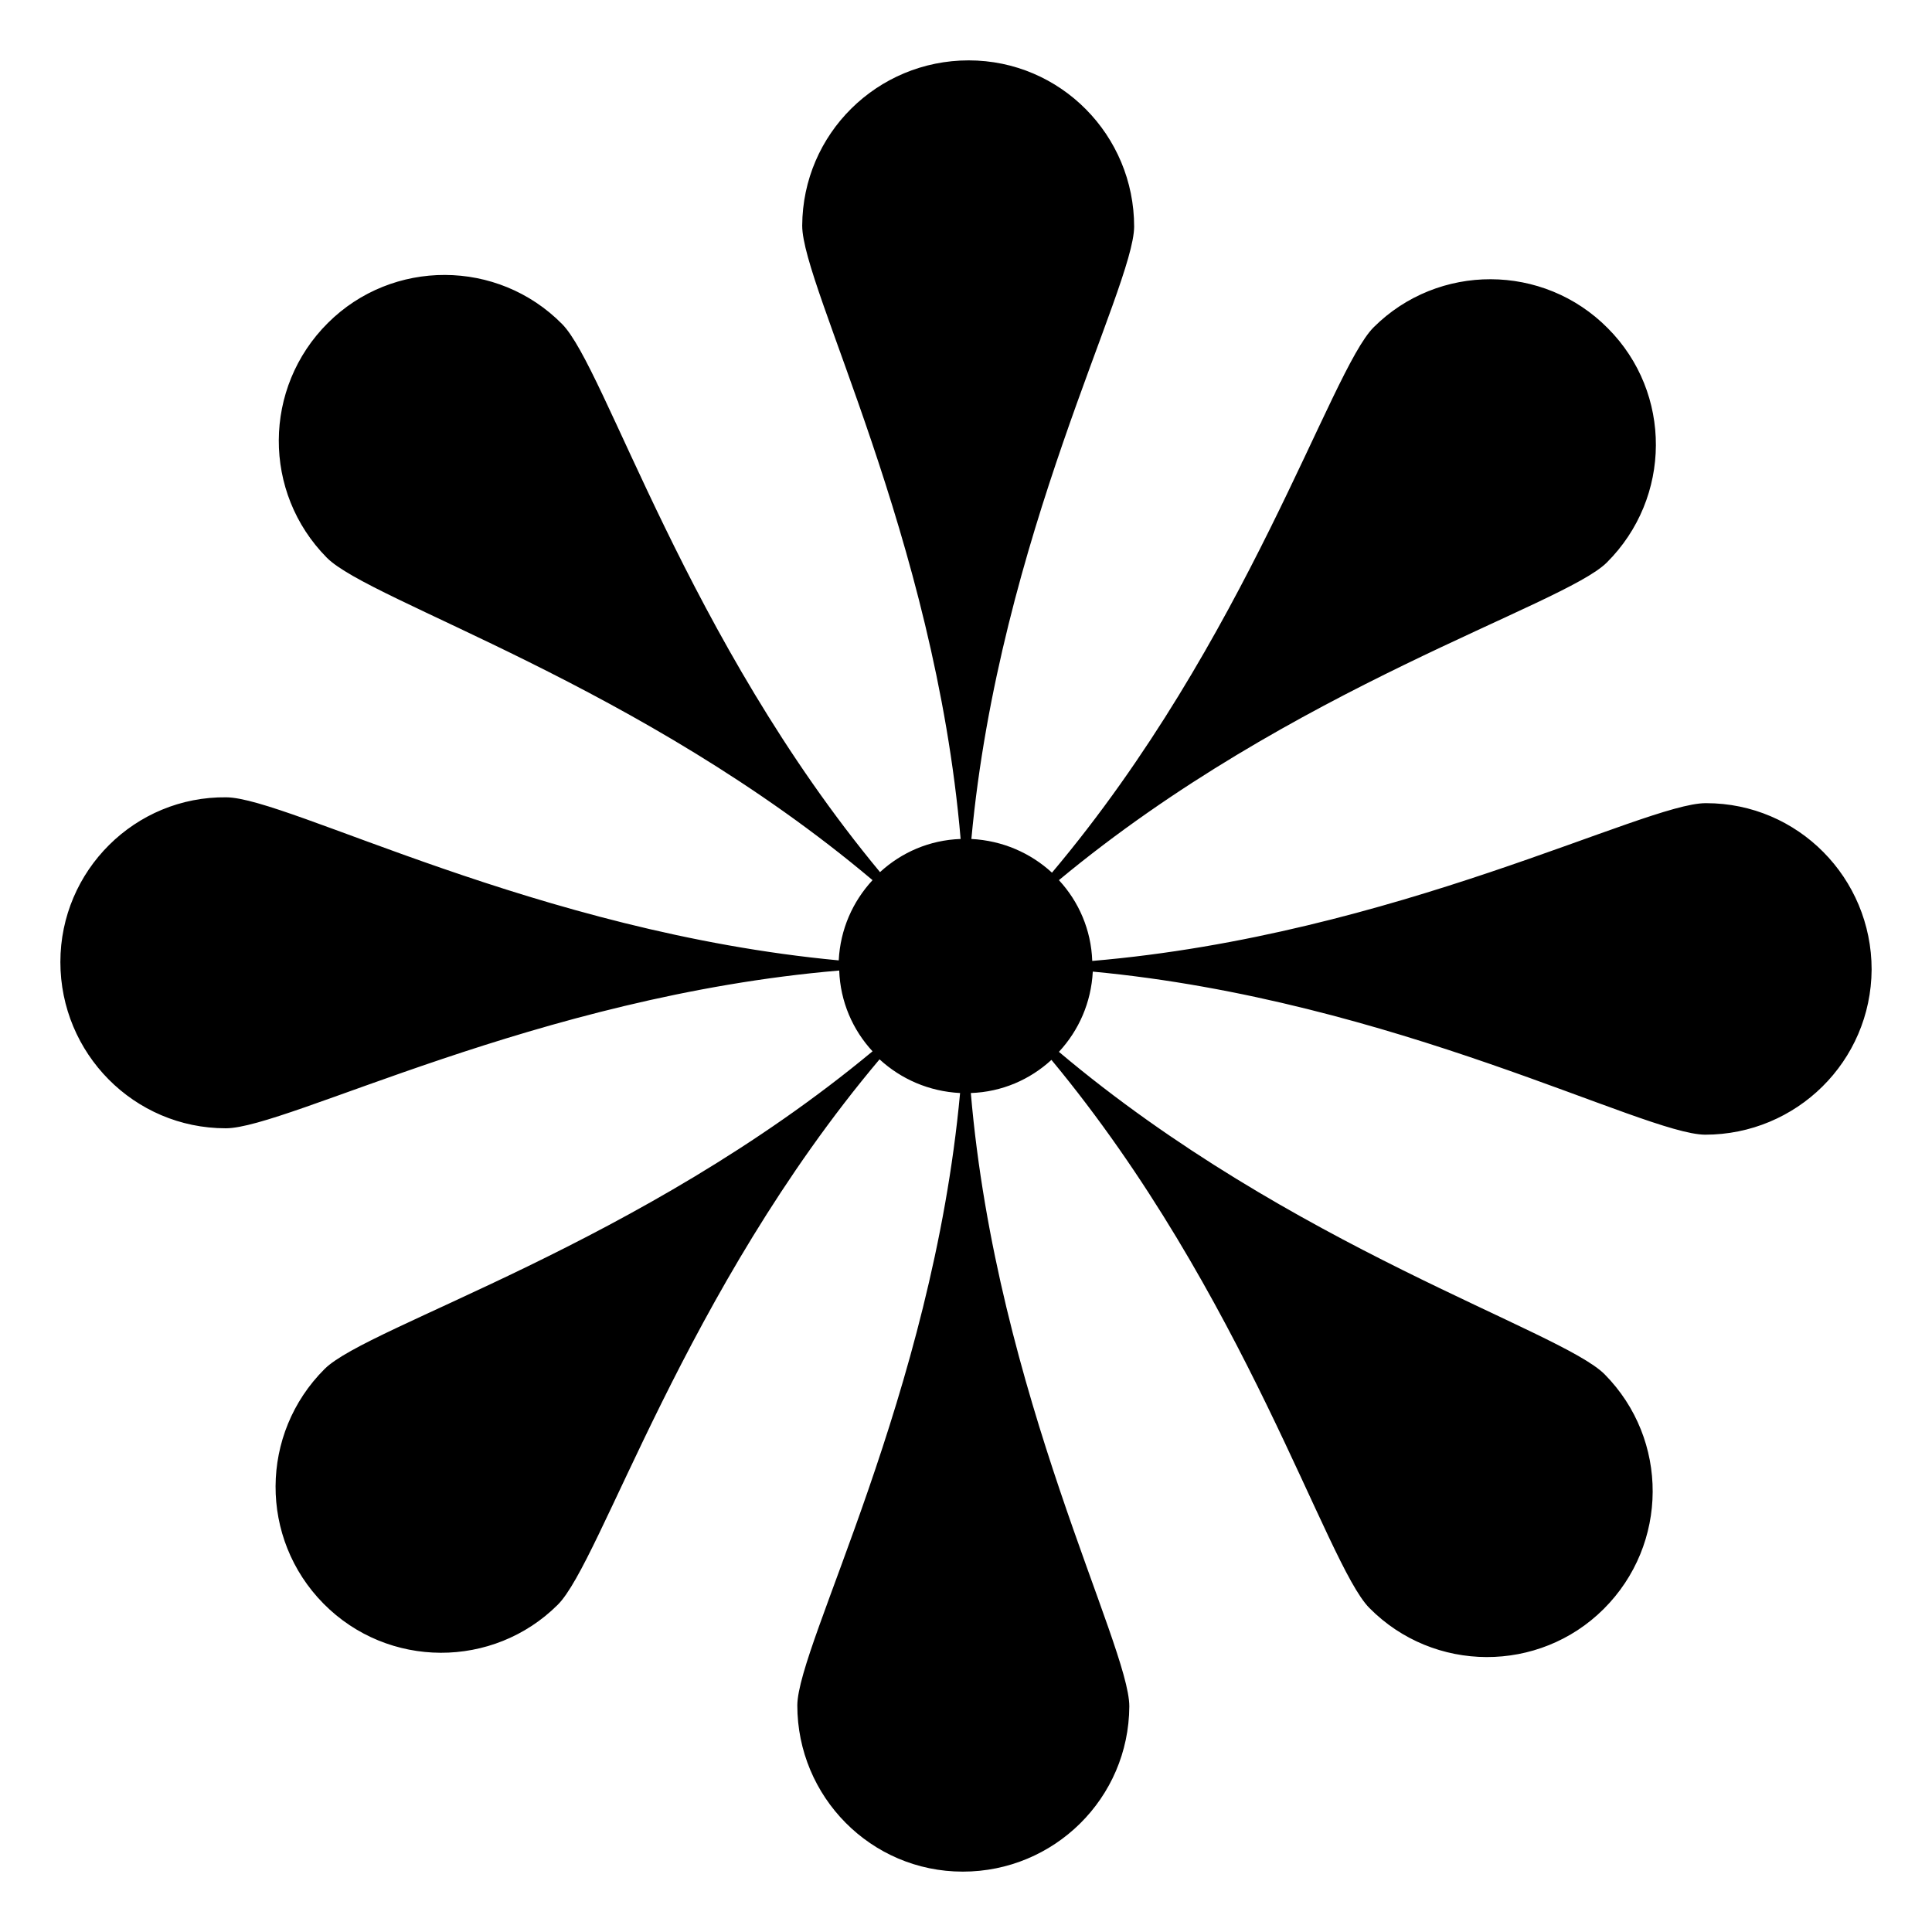 <svg xml:space="preserve" viewBox="0 0 1080 1080" height="1080" width="1080" version="1.1" xmlns:xlink="http://www.w3.org/1999/xlink" xmlns="http://www.w3.org/2000/svg">
<desc>Created with Fabric.js 5.2.4</desc>
<defs>
</defs>
<g id="9e69e68d-2269-44d5-8016-b136afc21771" transform="matrix(1 0 0 1 540 540)">
<rect height="1080" width="1080" ry="0" rx="0" y="-540" x="-540" style="stroke: none; stroke-width: 1; stroke-dasharray: none; stroke-linecap: butt; stroke-dashoffset: 0; stroke-linejoin: miter; stroke-miterlimit: 4; fill: rgb(255,255,255); fill-rule: nonzero; opacity: 1; visibility: hidden;"></rect>
</g>
<g id="d36e35f7-1275-4af0-b545-b781b1dd66e0" transform="matrix(1 0 0 1 540 540)">
</g>
<g transform="matrix(33.75 0 0 33.75 540 540)">
<path stroke-linecap="round" d="M 28.251 13.303 C 27.237 13.303 23.1 15.491 18.091 15.916 C 18.073 15.402 17.868 14.933 17.539 14.578 C 21.4 11.372 25.893 10.034 26.614 9.317 C 27.69 8.245 27.699 6.509 26.632 5.438 C 25.564 4.357 23.82 4.357 22.753 5.42 C 22.032 6.137 20.662 10.61 17.424 14.454 C 17.068 14.127 16.605 13.923 16.089 13.896 C 16.552 8.892 18.776 4.773 18.785 3.755 C 18.785 2.24 17.566 1 16.044 1 C 14.532 1 13.295 2.213 13.287 3.737 C 13.287 4.756 15.484 8.892 15.911 13.896 C 15.395 13.914 14.932 14.118 14.576 14.445 C 11.365 10.575 10.03 6.093 9.31 5.367 C 8.242 4.286 6.498 4.286 5.431 5.349 C 4.354 6.421 4.345 8.157 5.413 9.237 C 6.133 9.964 10.608 11.337 14.452 14.578 C 14.123 14.933 13.918 15.393 13.892 15.907 C 8.891 15.438 4.772 13.214 3.749 13.206 C 2.237 13.188 1 14.419 1 15.934 C 1 17.448 2.219 18.688 3.74 18.688 C 4.754 18.688 8.891 16.5 13.9 16.075 C 13.918 16.589 14.123 17.058 14.452 17.413 C 10.591 20.619 6.098 21.957 5.377 22.674 C 4.301 23.746 4.292 25.482 5.359 26.562 C 6.427 27.643 8.171 27.643 9.238 26.58 C 9.959 25.863 11.329 21.39 14.568 17.546 C 14.924 17.873 15.386 18.077 15.902 18.104 C 15.44 23.108 13.215 27.227 13.206 28.245 C 13.206 29.76 14.425 31 15.947 31 C 17.459 31 18.696 29.787 18.705 28.263 C 18.705 27.244 16.507 23.108 16.08 18.104 C 16.596 18.086 17.059 17.882 17.415 17.555 C 20.626 21.425 21.961 25.907 22.681 26.633 C 23.749 27.714 25.493 27.714 26.561 26.651 C 27.637 25.579 27.646 23.843 26.578 22.763 C 25.858 22.036 21.383 20.663 17.539 17.422 C 17.868 17.067 18.073 16.607 18.1 16.093 C 23.1 16.562 27.219 18.786 28.242 18.794 C 29.754 18.794 30.991 17.581 31 16.058 C 31 14.543 29.781 13.303 28.26 13.303 L 28.251 13.303 Z" transform="translate(-16, -16)" style="stroke: none; stroke-width: 1; stroke-dasharray: none; stroke-linecap: butt; stroke-dashoffset: 0; stroke-linejoin: miter; stroke-miterlimit: 4; fill: rgb(0,0,0); fill-rule: nonzero; opacity: 1;"></path>
</g>
</svg>